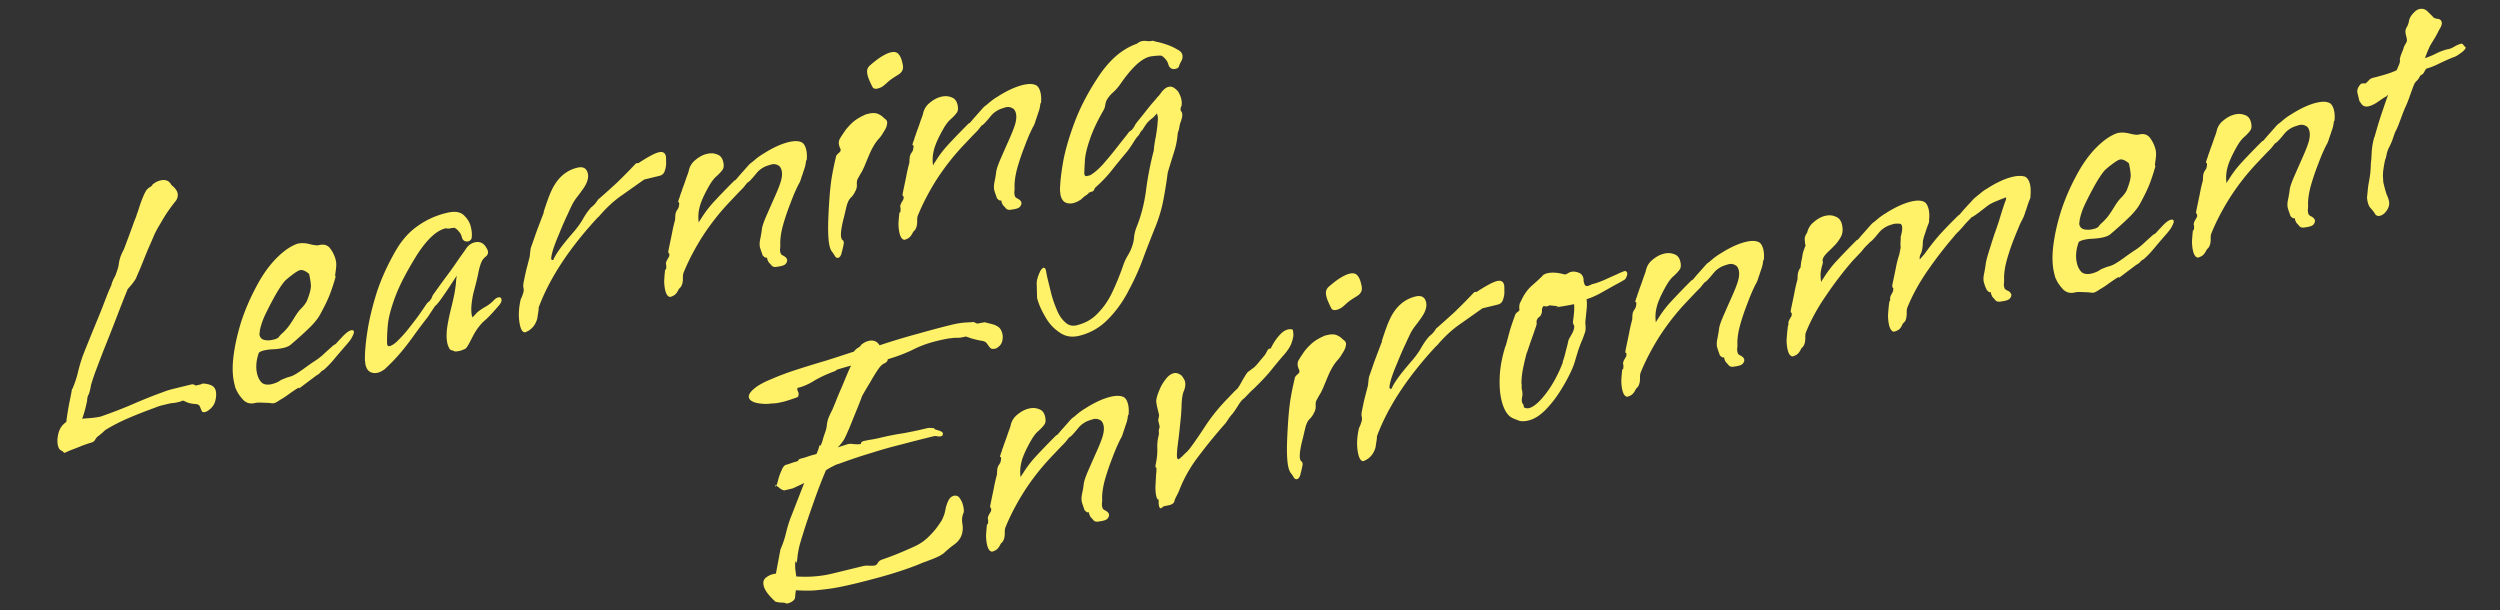 <svg width="791" height="193" fill="none" xmlns="http://www.w3.org/2000/svg"><rect width="100%" height="100%" fill="#333333" stroke="none"/><path d="M341.491 106.235c-2.435.594-4.56.213-6.375-1.142-1.871-1.263-3.381-2.966-4.528-5.109-1.204-2.051-2.022-3.962-2.453-5.732-.045-1.787-.083-3.223-.113-4.31-.087-.995.28-2.374 1.101-4.137.39-.643.733-1 1.028-1.072.369-.09.643.234.823.972.106.755.267 1.576.483 2.461l1.053 4.316a33.202 33.202 0 0 0 1.737 5.203c.671 1.79 1.557 3.176 2.656 4.159 1.043 1.074 2.303 1.431 3.778 1.071 2.803-.683 5.095-2.023 6.874-4.02 1.871-1.942 3.413-4.272 4.626-6.99a81.45 81.45 0 0 0 3.279-8.186 16.43 16.43 0 0 1 1.399-2.92c.557-.917.995-1.845 1.314-2.782.374-1.03.592-2.06.653-3.09.135-1.049.371-2.005.707-2.869 1.514-3.73 2.54-7.692 3.08-11.888a99.999 99.999 0 0 1 2.448-12.555c.082-1.27.302-2.77.662-4.499.344-2.115.527-3.606.551-4.471.097-.884.109-1.473.037-1.768l-.242-.996c-.612.696-1.112 1.209-1.501 1.538a11.42 11.42 0 0 0-1.166.988c-.444.42-1.085 1.32-1.922 2.696l-.083.138c-.092-.056-.305.191-.64.742-.261.532-.521.908-.78 1.128-.371.403-.918 1.2-1.644 2.394-.743 1.119-1.263 1.87-1.56 2.256a276.293 276.293 0 0 0-5.146 6.296c-1.373 1.741-3.087 3.527-5.142 5.357l-.475.936-.194.165c-.148.036-.508.163-1.08.38-.498.2-.6.264-.305.192l.111-.027a7.204 7.204 0 0 1-1.387 1.042c-.389.329-.741.65-1.056.96-.869.603-1.709 1.003-2.52 1.201-.885.216-1.723.147-2.513-.208-.716-.372-1.209-1.112-1.479-2.218a3.732 3.732 0 0 1-.105-.912 3.732 3.732 0 0 1-.105-.913c.07-2.596.438-5.734 1.104-9.413.74-3.697 1.942-7.742 3.606-12.134 1.665-4.391 3.974-8.862 6.929-13.412 1.691-2.68 3.555-4.97 5.592-6.874 2.11-1.921 4.384-3.335 6.82-4.242.147-.036.387-.173.72-.41.333-.238.647-.393.942-.465a4.292 4.292 0 0 1 1.741-.072 5.154 5.154 0 0 0 1.851-.1l1.379.367c.902.17 1.95.462 3.144.875 1.195.412 2.251.896 3.169 1.454.973.466 1.541 1.031 1.703 1.695.18.738.046 1.474-.4 2.208-.372.716-.596 1.24-.672 1.57-.149.35-.482.587-.998.713-1.107.27-1.869-.13-2.286-1.201-.18-.738-.481-1.329-.902-1.773a4.303 4.303 0 0 0-1.209-1.112c-.183-.112-.772-.124-1.767-.038-.995.086-1.677.174-2.046.264-1.402.342-2.927 1.3-4.575 2.874-1.574 1.557-3.197 3.554-4.869 5.994-.761 1.046-1.53 1.897-2.307 2.556a9.924 9.924 0 0 0-1.808 2.2c-.224.366-.402.918-.535 1.654-.077.644-.255 1.195-.534 1.654-1.972 3.45-3.389 6.454-4.251 9.008-.88 2.482-1.417 4.605-1.612 6.372-.12 1.749-.203 3.332-.248 4.75.144.59.4.84.769.75l1.107-.27c1.164-.674 2.459-1.772 3.886-3.292 1.409-1.594 2.8-3.262 4.172-5.003a365.714 365.714 0 0 1 3.674-4.647c.279-.46.584-.807.917-1.045.407-.255.694-.52.861-.796.297-.385.52-.752.67-1.101a8.55 8.55 0 0 1 .696-.99 599.346 599.346 0 0 0 3.951-4.95 77.731 77.731 0 0 1 1.919-2.226c.353-.477.659-.825.918-1.045.241-.293.566-.724.974-1.292.723-.88 1.417-1.401 2.081-1.563.811-.198 1.519-.019 2.124.537.66.464 1.099.983 1.317 1.555.291.554.5 1.09.626 1.606.216.885.248 1.658.097 2.32-.261.533-.346.984-.256 1.353a.995.995 0 0 0 .218.415c.11.13.192.305.246.526.054.222.061.572.021 1.05-.057.405-.245 1.076-.564 2.014l-.027-.111a25.263 25.263 0 0 0-.37 1.849c-.075.33-.226.836-.45 1.516a25.37 25.37 0 0 1-1.14 5.905 426.697 426.697 0 0 0-2.027 6.59 134.269 134.269 0 0 1-1.29 8.17c-.495 2.778-1.294 5.59-2.397 8.439a554.807 554.807 0 0 0-3.757 9.591 76.377 76.377 0 0 1-4.758 10.774c-1.789 3.562-3.998 6.68-6.629 9.354-2.557 2.655-5.606 4.415-9.146 5.278Zm-55.309-30.356c-.718-.06-1.239-.754-1.563-2.081-.197-.812-.312-1.76-.342-2.847.043-1.105.152-2.421.326-3.949l.081.332c.148-.036.233-.33.254-.882.022-.553-.013-.857-.105-.913-.034-.46.144-1.012.534-1.654.447-.734.624-1.129.532-1.185l-.027-.11c.076-.331.031-.516-.135-.554-.165-.037-.2-.342-.105-.912.398-1.894.758-3.623 1.08-5.187a51.489 51.489 0 0 1 1.02-4.469l.032-.829a8.543 8.543 0 0 1 .203-1.573l.054.221c.002-.313.123-.616.364-.91l.419-.687c.206-.754.274-1.279.202-1.574-.036-.147-.091-.212-.165-.194-.073.018-.119-.01-.137-.084-.018-.074.02-.239.113-.496.076-.331.263-.846.562-1.544l-.111.027c.205-.44.486-1.213.842-2.316.43-1.12.823-2.232 1.18-3.335.43-1.121.682-1.847.758-2.178a5.774 5.774 0 0 1 2.092-3.441c1.166-.988 2.376-1.634 3.63-1.94 1.18-.288 2.248-.236 3.203.156 1.011.3 1.67 1.078 1.976 2.332.287 1.18.19 2.064-.292 2.65-.408.569-1.029 1.228-1.862 1.979-.778.658-1.576 1.712-2.394 3.163-1.582 2.808-2.562 5.04-2.94 6.695a12.195 12.195 0 0 0-.248 4.75 6.53 6.53 0 0 1 .753-1.239 33.336 33.336 0 0 1 4.175-5.473c1.668-1.813 3.79-4.01 6.364-6.593l.222-.054c.073-.018.472-.467 1.195-1.346l2.391-2.694c.853-.99 1.39-1.51 1.612-1.565l1.166-.988a18.552 18.552 0 0 1 2.496-1.78c2.976-1.899 5.644-3.136 8.005-3.711 1.697-.414 3.023-.425 3.978-.032.772.28 1.32 1.085 1.643 2.412.234.96.283 2.12.146 3.482l-.054-.221c-.074.018-.149.349-.227.993a11.26 11.26 0 0 1-.34 1.49 62.83 62.83 0 0 0-.478 1.405c-.224.68-.356 1.103-.394 1.269l-.027-.11c-.244.919-.497 1.645-.758 2.177-.279.459-.596 1.083-.95 1.873-.522 1.065-1.185 2.673-1.989 4.823a72.227 72.227 0 0 0-2.249 6.644c-.621 2.262-.917 4.249-.891 5.962.035.46.013 1.013-.064 1.657-.022.552.049 1.004.213 1.355l.027.11c.036.148.237.333.604.556.349.15.579.289.688.419.368.223.596.519.686.888.108.442-.051.91-.478 1.405-.37.404-1.201.684-2.491.842-.811.198-1.419.112-1.822-.259a30.238 30.238 0 0 0-1.125-1.25l-.027-.11a1.02 1.02 0 0 0-.218-.416l-.162-.663c.037-.166-.091-.213-.386-.14-.24-.02-.57-.253-.991-.697l-.38-1.08c-.254-.72-.417-1.227-.489-1.522-.18-.737-.137-1.686.127-2.844.247-1.233.419-2.29.516-3.174.171-.901.658-2.27 1.46-4.108.803-1.837 1.633-3.72 2.491-5.648.914-2.02 1.568-3.665 1.963-4.933.431-1.434.53-2.63.297-3.59-.216-.885-.627-1.45-1.234-1.692a2.72 2.72 0 0 0-1.932-.232c-.369.09-.913.261-1.633.515a6.914 6.914 0 0 0-1.857 1.04c-.277.145-.721.566-1.333 1.262a34.622 34.622 0 0 1-1.641 1.924c-.556.605-.944.934-1.166.988-.426.495-.816.98-1.168 1.457-.371.403-.871.916-1.501 1.539l-2.891 3.05a75.532 75.532 0 0 0-8.515 10.75c-2.49 3.89-4.52 7.746-6.089 11.568-.205.44-.3 1.01-.286 1.71.015.7-.035 1.299-.148 1.795-.169.589-.374 1.03-.616 1.323-.259.22-.444.42-.556.604-.41.882-.883 1.505-1.419 1.87-.481.274-.905.456-1.274.546Zm-8.538-47.86c-.664.162-1.16.048-1.489-.34-.274-.48-.501-.933-.683-1.358-.164-.35-.337-.738-.518-1.163a8.278 8.278 0 0 1-.435-1.3c-.144-.591-.196-1.125-.156-1.604.095-.57.365-1.066.81-1.487 1.48-1.299 2.766-2.277 3.856-2.933 1.091-.657 2.005-1.075 2.742-1.255 1.107-.27 1.925-.118 2.456.456.531.574.922 1.377 1.174 2.41l.216.885a4.9 4.9 0 0 1 .105.913c.013 1.012-.563 1.856-1.727 2.53-1.091.657-1.996 1.27-2.718 1.836-.444.42-.99.906-1.638 1.454-.592.457-1.183.758-1.773.902l-.222.054Zm-12.492 53.573c-.295.072-.607-.086-.936-.475a7.837 7.837 0 0 0-.931-1.414c-.33-.389-.602-1.026-.818-1.91-.252-1.034-.399-2.6-.442-4.7-.043-2.1.076-5.294.359-9.583.221-3.258.513-5.908.875-7.95.361-2.043.778-4.02 1.249-5.932l-.027-.111c.15-.35.419-.688.807-1.018.389-.329.63-.622.724-.88l-.111.028c.112-.184.095-.414-.051-.691a5.269 5.269 0 0 1-.354-.969c-.198-.812-.101-1.538.289-2.18.446-.735.902-1.432 1.366-2.092.446-.734 1.206-1.623 2.28-2.667 1.075-1.043 2.424-1.92 4.049-2.628.203-.128.415-.219.637-.273l.664-.161c1.254-.306 2.276-.282 3.065.073.79.354 1.405.79 1.844 1.309.183.111.376.26.577.445a1.4 1.4 0 0 1 .41.72c.072.295.024.737-.145 1.326-.114.496-.486 1.212-1.118 2.148-.261.532-.697 1.147-1.309 1.843a12.682 12.682 0 0 0-1.503 2.008c-.558.917-1.061 1.9-1.509 2.947a218.606 218.606 0 0 0-1.26 3.004 23.93 23.93 0 0 1-1.147 2.507 44.521 44.521 0 0 0-1.312 2.313c-.223.367-.31.974-.259 1.821a3.708 3.708 0 0 1-.537 2.124c-.355.79-.819 1.45-1.393 1.981-.5.513-.854 1.146-1.061 1.9l-.027-.11a63.38 63.38 0 0 0-.65 2.62c-.227.993-.463 1.95-.707 2.869-.378 1.655-.588 2.878-.629 3.67-.06.718-.045 1.261.045 1.63.108.443.254.72.438.831.257.094.384.454.38 1.08a38.292 38.292 0 0 1-.623 2.731c-.209 1.067-.609 1.672-1.199 1.816Zm-53.099 12.363c-.718-.06-1.239-.753-1.563-2.081-.197-.812-.312-1.76-.342-2.847.043-1.105.152-2.421.327-3.949l.081.332c.147-.036.232-.33.253-.882.022-.553-.013-.857-.105-.912-.034-.461.144-1.013.534-1.655.447-.734.624-1.129.532-1.184l-.027-.111c.076-.331.031-.516-.135-.553-.165-.038-.2-.342-.105-.913.398-1.894.758-3.623 1.08-5.187a51.483 51.483 0 0 1 1.02-4.469l.033-.828a8.543 8.543 0 0 1 .202-1.574l.054.222c.002-.314.123-.617.364-.91l.419-.688c.207-.754.274-1.279.202-1.574-.036-.147-.091-.212-.164-.194-.074.018-.12-.01-.138-.084-.018-.073.02-.239.113-.496.076-.331.263-.846.562-1.544l-.111.027c.205-.44.486-1.212.842-2.315.43-1.121.823-2.233 1.18-3.336.43-1.12.682-1.847.758-2.178a5.774 5.774 0 0 1 2.092-3.44c1.166-.988 2.376-1.635 3.63-1.941 1.18-.288 2.248-.236 3.203.157 1.011.3 1.67 1.077 1.976 2.331.287 1.18.19 2.064-.292 2.65-.408.57-1.029 1.228-1.862 1.979-.777.658-1.575 1.712-2.394 3.163-1.582 2.808-2.562 5.04-2.939 6.695a12.176 12.176 0 0 0-.249 4.75 6.53 6.53 0 0 1 .753-1.239 33.335 33.335 0 0 1 4.175-5.473c1.668-1.813 3.79-4.01 6.364-6.593l.222-.053c.073-.019.472-.467 1.195-1.347l2.392-2.693c.852-.99 1.39-1.512 1.611-1.566l1.166-.987a18.534 18.534 0 0 1 2.496-1.782c2.976-1.898 5.644-3.134 8.005-3.71 1.697-.414 3.023-.425 3.978-.032.772.28 1.32 1.085 1.643 2.412.234.96.283 2.12.146 3.482l-.054-.221c-.074.018-.149.349-.227.993-.095.57-.208 1.067-.34 1.49a59.1 59.1 0 0 0-.477 1.406c-.225.68-.357 1.102-.395 1.268l-.027-.11c-.244.919-.497 1.645-.758 2.177-.279.46-.596 1.083-.95 1.873-.522 1.065-1.185 2.673-1.989 4.823a72.215 72.215 0 0 0-2.249 6.644c-.62 2.262-.917 4.249-.89 5.962.034.46.012 1.013-.065 1.657-.022.552.049 1.004.213 1.355l.027.11c.036.148.237.333.604.556.349.15.579.29.689.419.367.223.595.519.685.888.108.442-.051.91-.478 1.406-.37.403-1.201.683-2.491.842-.811.197-1.418.111-1.821-.26a31.05 31.05 0 0 0-1.126-1.25l-.027-.11a1.018 1.018 0 0 0-.218-.415l-.162-.664c.038-.166-.091-.213-.386-.14-.239-.02-.57-.253-.991-.697l-.38-1.08c-.254-.72-.417-1.227-.489-1.522-.179-.737-.137-1.686.127-2.844.247-1.233.419-2.29.516-3.174.171-.901.658-2.27 1.46-4.108.803-1.837 1.633-3.72 2.491-5.648.915-2.02 1.569-3.665 1.963-4.933.432-1.434.531-2.63.297-3.59-.216-.885-.627-1.449-1.234-1.692a2.72 2.72 0 0 0-1.932-.232c-.369.09-.913.262-1.633.515a6.914 6.914 0 0 0-1.857 1.04c-.277.145-.721.566-1.333 1.262a34.622 34.622 0 0 1-1.641 1.924c-.556.605-.944.934-1.166.988-.426.495-.816.98-1.168 1.457-.371.403-.871.916-1.501 1.539l-2.89 3.05a75.467 75.467 0 0 0-8.516 10.751c-2.49 3.89-4.519 7.745-6.088 11.567-.206.44-.301 1.01-.287 1.71.015.7-.035 1.299-.148 1.796-.169.588-.374 1.029-.616 1.322-.259.22-.444.42-.555.604-.411.882-.884 1.505-1.42 1.87-.481.274-.905.456-1.274.546Zm-45.924 11.2c-.699.014-1.22-.68-1.562-2.081-.594-2.434-.531-5.224.187-8.37.316-.623.559-1.23.728-1.818a3.055 3.055 0 0 0 .122-1.905c-.108-.443-.049-1.16.178-2.154.209-1.067.445-2.18.71-3.338.32-1.25.603-2.336.847-3.255.245-.92.35-1.453.314-1.6.057-.405.106-.847.145-1.326l.143-.855a240.725 240.725 0 0 0 1.658-4.742c.71-1.893 1.543-4.088 2.496-6.588l-.11.027a96.627 96.627 0 0 1 1.714-4.99c.579-1.47 1.148-2.663 1.705-3.58 1.785-2.937 4.19-4.774 7.214-5.511 1.845-.45 2.965.136 3.36 1.76.342 1.4-.155 3.046-1.492 4.935a54.358 54.358 0 0 1-1.671 2.283 20.714 20.714 0 0 0-1.476 2.119c-.428.808-.997 2.002-1.706 3.581-.727 1.506-1.557 3.389-2.491 5.649-.094.257-.365.91-.813 1.956-.392.956-.794 2.03-1.206 3.225-.356 1.103-.592 2.06-.707 2.869-.06.718.16.977.658.777.673-1.727 2.687-4.524 6.043-8.39 1.409-1.594 2.523-3.116 3.341-4.566.819-1.45 1.692-2.68 2.618-3.687a6.995 6.995 0 0 0 1.056-.96c.37-.403.751-.926 1.141-1.568l.111-.027c1.74-1.519 3.6-3.184 5.581-4.996a180.411 180.411 0 0 0 6.113-6.18c.186-.201.481-.273.886-.215 3.031-1.99 5.174-3.138 6.428-3.444 1.254-.306 2.016.095 2.286 1.201.054.221.078.802.073 1.74a7.003 7.003 0 0 1-.375 2.789c-.245.92-.81 1.487-1.695 1.703l-4.869 1.187c-2.2 1.552-4.567 3.224-7.101 5.014-2.477 1.698-4.931 3.977-7.36 6.836l-.11.027c-9.099 9.8-15.37 19.34-18.812 28.62.016.387-.023.865-.119 1.436-.095.57-.2 1.26-.316 2.069-.638 2.188-1.927 3.636-3.865 4.343Zm-46.584 12.766c-.885.216-1.686.137-2.402-.235-.716-.372-1.209-1.112-1.479-2.218a3.745 3.745 0 0 1-.105-.913 3.731 3.731 0 0 1-.105-.912c-.004-2.578.291-5.698.883-9.359.592-3.662 1.573-7.652 2.942-11.972 1.443-4.338 3.458-8.737 6.043-13.197 1.934-3.285 4.242-5.84 6.923-7.667 2.663-1.9 5.654-3.254 8.974-4.064l.11-.027c2.508-.612 4.33-.352 5.465.778 1.117 1.056 1.838 2.248 2.162 3.575.378 1.55.453 2.82.226 3.814l-.083.138c-.223.367-.556.604-.999.712-.369.09-.774.032-1.214-.173-.367-.223-.614-.593-.74-1.109-.18-.738-.48-1.329-.901-1.773a4.302 4.302 0 0 0-1.209-1.112c-.11-.13-.312-.158-.607-.086a4.24 4.24 0 0 0-1.023.132l-.111.027a2.147 2.147 0 0 1-.691.051 1.224 1.224 0 0 0-.718-.06c-2.803.684-5.793 3.484-8.971 8.402-3.197 5.156-5.46 9.498-6.788 13.026-1.328 3.529-2.128 6.498-2.399 8.909-.216 2.319-.302 4.372-.257 6.159.07.608.327.858.769.75.812-.198 1.718-.81 2.718-1.835a37.663 37.663 0 0 0 3.225-3.6 182.442 182.442 0 0 0 3.117-4.043 391.56 391.56 0 0 0 2.34-3.384c.279-.459.548-.798.807-1.017.333-.238.583-.494.751-.77.297-.385.483-.743.558-1.074.15-.349.345-.67.586-.963a361.097 361.097 0 0 1 5.096-6.987 184.808 184.808 0 0 0 2.952-4.237 139.292 139.292 0 0 0 1.922-2.696c.725-1.193 1.678-1.933 2.858-2.221 1.697-.414 2.991.247 3.884 1.984.547.96.468 1.761-.235 2.401-.722.567-1.204 1.154-1.447 1.76-.41.882-.767 2.141-1.072 3.778-.322 1.564-.793 3.476-1.414 5.738-.358 1.416-.606 2.961-.745 4.636-.083 1.584.04 2.726.367 3.428l1.584-1.676a19.698 19.698 0 0 1 2.829-1.862c1.016-.639 1.83-1.306 2.442-2.002.445-.421.851-.677 1.22-.767.59-.144.948.042 1.074.559.144.59-.155 1.288-.896 2.094-1.761 2.07-3.188 3.591-4.28 4.561-1.111.896-2.196 2.216-3.255 3.959-.223.367-.68 1.221-1.369 2.561-.633 1.249-1.107 2.029-1.422 2.34a2.266 2.266 0 0 1-.942.464 3.733 3.733 0 0 1-.858.327c-1.033.251-1.687.294-1.962.126-.184-.111-.441-.205-.772-.28-.239-.02-.478-.197-.715-.529-.292-.555-.491-1.053-.599-1.496-.324-1.327-.37-2.957-.138-4.89.288-2.024.752-4.286 1.393-6.787.509-2.078.859-3.688 1.05-4.828.191-1.141.316-2.07.375-2.788a18.34 18.34 0 0 1 .262-2.291c-.799 1.21-1.625 2.467-2.48 3.77a116.939 116.939 0 0 1-3.036 4.374 13.9 13.9 0 0 0-.724.88 15.03 15.03 0 0 1-.666.632l-2.313 3.494a160.295 160.295 0 0 0-4.427 5.886 86.287 86.287 0 0 1-4.008 5.198c-1.39 1.668-3.104 3.454-5.141 5.357-.795.585-1.525.958-2.189 1.12Zm-32.871 9.657c-.222.054-.737.024-1.547-.091a98.676 98.676 0 0 0-2.485-.098c-.866-.023-1.483.01-1.852.1l-.11.027c-1.402.342-2.607.049-3.614-.877-.952-1.019-1.655-1.98-2.11-2.885l-.492-1.053-.323-1.328c-.594-2.434-.678-5.344-.254-8.73.425-3.386 1.229-6.982 2.41-10.787a68.37 68.37 0 0 1 4.705-10.995c1.918-3.672 4.035-6.69 6.35-9.052 2.317-2.362 4.554-3.923 6.713-4.684 1.18-.288 2.478-.253 3.894.105s2.382.474 2.899.348l.111-.027c1.549-.377 2.734-.002 3.556 1.126.823 1.128 1.387 2.32 1.692 3.573.18.738.222 1.548.125 2.432-.098.883-.194 1.61-.289 2.18-.022.553.023.737.135.554l.083-.138a64.075 64.075 0 0 1-1.66 5.211c-.599 1.71-1.708 4.051-3.328 7.025-.651 1.175-1.634 2.431-2.95 3.768a90.92 90.92 0 0 1-3.721 3.486 188.728 188.728 0 0 1-2.61 2.278c-.518.439-1.257.775-2.216 1.009-.959.234-2.055.384-3.29.451-1.16.048-2.146.172-2.958.369a6.4 6.4 0 0 0-1.19.408c-.35.164-.555.448-.612.853-.713 2.205-.836 4.267-.368 6.185.288 1.181.79 2.113 1.503 2.799.77.594 1.82.729 3.147.405a10.61 10.61 0 0 0 1.412-.461c.498-.2.978-.474 1.44-.821 1.2-.527 2.06-.854 2.575-.979a7.085 7.085 0 0 0 1.606-.626c.628-.31 1.608-.94 2.94-1.89 1.46-1.059 2.56-1.836 3.3-2.328.813-.511 1.414-.931 1.803-1.261.462-.347.916-.731 1.36-1.152.445-.421 1.148-1.062 2.111-1.922.703-.64 1.092-.969 1.166-.987.147-.036.351-.164.61-.383.241-.294.889-.999 1.946-2.116 1.111-1.209 2.036-1.904 2.774-2.084.516-.126.82-.004.909.365.072.295-.078.8-.45 1.516-.299.699-.94 1.597-1.922 2.697a392.951 392.951 0 0 0-3.56 4.15c-1.261 1.558-2.475 2.831-3.641 3.819a2.686 2.686 0 0 0-1.082.85c-.241.293-.639.585-1.193.877l-5.549 4.167.084-.138c.167-.275-.09-.212-.775.189-.61.383-1.414.931-2.412 1.643a26.522 26.522 0 0 1-2.829 1.862c-.869.603-1.525.958-1.967 1.066Zm-.326-20.084.885-.216.831-.437c.409-.569.807-1.018 1.196-1.347.389-.329.889-.842 1.5-1.538.612-.696 1.42-1.87 2.424-3.522.837-1.376 1.607-2.385 2.31-3.025.686-.714 1.215-1.43 1.588-2.146 1.027-2.517 1.443-4.337 1.247-5.462a24.226 24.226 0 0 0-.535-3.152c-1.173-.965-2.128-1.357-2.866-1.177-.442.108-1.061.454-1.856 1.039-1.129.822-2.044 1.553-2.748 2.194-.63.623-1.502 1.851-2.618 3.686a97.649 97.649 0 0 0-3.38 6.334c-1.005 1.965-1.707 3.895-2.104 5.789-.002.313-.04.635-.116.966-.02.24-.012.433.024.581.198.811.71 1.311 1.538 1.5.828.189 1.721.167 2.68-.067Zm-66.043 35.8c-.22-.259-.421-.444-.605-.556l-.55-.335c-.367-.223-.64-.703-.82-1.441-.253-1.033-.208-2.294.132-3.784.395-1.581 1.231-2.801 2.507-3.659a99.24 99.24 0 0 1 .974-6.099c.436-2.06.711-3.495.826-4.305l.111-.027a30.863 30.863 0 0 0 1.827-5.486 50.804 50.804 0 0 1 1.55-5.185l.869-2.205a3928.05 3928.05 0 0 0 2.27-5.594c.933-2.26 1.84-4.474 2.718-6.642.86-2.242 1.58-4.097 2.159-5.567l.98-2.232c.057-.405.291-1.048.701-1.93.484-.9.717-1.386.7-1.46.523-1.378.824-2.39.901-3.033.077-.644.2-1.26.37-1.849.15-.662.571-1.663 1.26-3.004.15-.349.411-1.038.786-2.067.43-1.12.879-2.324 1.347-3.61l1.263-3.474c.448-1.047.682-1.69.701-1.93.056-.091.243-.606.562-1.543.3-1.012.666-2.078 1.096-3.199.486-1.212.868-2.048 1.147-2.507.26-.532.733-.999 1.417-1.4.665-.475.888-.686.666-.632l-.11.027c.833-.75 1.729-1.242 2.688-1.476 1.623-.396 2.798.1 3.527 1.485 1.063.834 1.694 1.658 1.892 2.47.234.958-.011 1.877-.734 2.757a36.308 36.308 0 0 0-1.949 2.586c-.705.953-1.579 2.338-2.62 4.156-1.06 1.743-1.787 3.092-2.179 4.048a175.72 175.72 0 0 1-1.876 4.326 708.89 708.89 0 0 0-2.27 5.594l-1.568 3.665a15.93 15.93 0 0 1-1.309 1.843l-1.279 1.485a565.03 565.03 0 0 0-3.617 9.205 523.017 523.017 0 0 1-3.84 9.729 888.881 888.881 0 0 0-3.002 7.883c-.73 2.132-1.125 3.401-1.182 3.806-.229 1.306-.473 2.225-.734 2.758-.28.459-.43 1.121-.454 1.986l-.397 1.738c-.264 1.159-.65 2.464-1.155 3.916.295-.072.867-.133 1.714-.183a30.554 30.554 0 0 0 2.405-.235c.829-.124 1.391-.222 1.686-.294 3.82-1.323 7.355-2.692 10.604-4.11 3.323-1.436 6.387-2.652 9.192-3.649.923-.381 2.049-.734 3.377-1.057l3.651-.891 1.55-.378.22-.054c.517-.125.876-.096 1.077.09.276.167.524.224.745.17l.996-.243a4.22 4.22 0 0 0 .969-.354c1.51.101 2.603.421 3.282.958.403.371.667.815.793 1.331.234.959.163 2.11-.213 3.452-.394 1.268-1.275 2.304-2.642 3.106-.776.345-1.291.315-1.547-.092a21.388 21.388 0 0 1-.572-1.384c-.218-.572-.76-.87-1.625-.894-1.03-.061-1.941-.269-2.73-.623-.717-.373-1.14-.504-1.27-.394a3.377 3.377 0 0 1-.747.299l-.664.162a9.78 9.78 0 0 1-1.576.267c-.387.016-1.023.132-1.908.348l-1.66.405c-.59.144-1.346.407-2.27.788a160.72 160.72 0 0 0-7.918 3.103 58.706 58.706 0 0 0-7.508 3.824c-.13.11-.546.485-1.25 1.126-.721.566-1.045.841-.971.823l-.11.027c-.334.237-.64.585-.919 1.044-.205.441-.556.761-1.055.961-.442.108-1.383.415-2.823.923a92.225 92.225 0 0 1-3.959 1.551l-1.8.791-.221.054Zm732.724-75.017c-.664.162-1.179-.025-1.544-.561a10.022 10.022 0 0 0-1.536-1.97c-.566-.722-.91-1.81-1.03-3.266l.145-1.325c.08-.957.177-1.84.292-2.65.171-.902.333-1.84.486-2.815.153-.975.253-2.328.3-4.059.115-.81.205-2.043.27-3.7.138-1.675.424-3.23.855-4.663l.027.11a158.083 158.083 0 0 1 2-6.7 427.818 427.818 0 0 1 2.332-6.783c-.296.385-.759.732-1.387 1.042-.739.493-1.544 1.04-2.413 1.643-.887.53-1.662.875-2.326 1.037-.959.233-1.713.026-2.262-.621l-.712-.999-.027-.11-.621-2.546c-.16-.977.233-1.932 1.177-2.866l.111-.027c.147-.036.378-.053.691-.05.387-.017.617-.034.691-.052.259-.22.574-.53.944-.934a2.617 2.617 0 0 1 1.331-.793l.11-.027a78.276 78.276 0 0 0 3.957-1.082c1.384-.416 2.528-.851 3.433-1.306.298-.698.569-1.35.812-1.957.225-.68.283-1.085.173-1.214-.016-.387.116-.967.397-1.738.336-.864.579-1.47.729-1.82.057-.404.253-.882.588-1.432.39-.643.568-1.038.532-1.185l-.027-.11c.037-.166.011-.434-.079-.802l-.215-.886a5.854 5.854 0 0 1-.16-1.133c.04-.479.171-.902.394-1.269a5.673 5.673 0 0 0 .759-2.177c.189-.828.691-1.654 1.506-2.478.556-.604 1.129-.979 1.719-1.123 1.033-.251 1.915.002 2.648.762.714.685 1.282 1.25 1.703 1.695.145.277.586.482 1.322.615.792.041 1.268.394 1.43 1.058.144.59-.128 1.399-.815 2.426-.205.44-.578 1.157-1.117 2.148l-1.506 2.478c-.391.642-1.016 2.084-1.876 4.326a22.557 22.557 0 0 0 3.516-1.444 17.365 17.365 0 0 1 3.765-1.387c.387-.016.996-.243 1.827-.68.814-.51 1.589-.856 2.327-1.036.295-.072.57.095.826.502.311.315.53.574.658.777-.187.515-.715 1.073-1.584 1.676-.795.585-1.405.968-1.83 1.15-.295.072-1.043.371-2.243.898s-2.428 1.1-3.684 1.72c-1.2.526-2.058.853-2.574.979-.461.034-.841.4-1.139 1.098-.317.625-.761 1.046-1.334 1.263-.298.698-.67 1.258-1.114 1.679-.389.329-.705.797-.948 1.403a160.547 160.547 0 0 0-1.543 4.245c-.43 1.121-.748 1.902-.953 2.343-.261.532-.607 1.36-1.037 2.48-.374 1.03-.776 2.104-1.206 3.225-.43 1.12-.813 1.957-1.147 2.507-.187.515-.487 1.37-.899 2.564-.43 1.12-.812 1.956-1.147 2.507-.243.606-.43 1.12-.561 1.544-.058.405-.209 1.067-.454 1.986l-.027-.11c-.207.753-.397 1.737-.57 2.952-.19 1.14-.243 2.208-.156 3.203.016.387.041.81.075 1.271l.297 1.218c.234.959.487 1.835.758 2.628.328.702.563 1.348.707 1.938.252 1.033.035 2.063-.653 3.09-.631.936-1.353 1.502-2.164 1.7Zm27.214-53.294-.084.137.057-.248.027.11Zm-84.795 66.515c-.718-.06-1.239-.753-1.563-2.081-.198-.812-.312-1.76-.343-2.847a54.92 54.92 0 0 1 .327-3.949l.081.332c.148-.036.232-.33.254-.882.021-.553-.014-.857-.105-.912-.035-.461.144-1.013.534-1.655.446-.734.623-1.129.532-1.185l-.027-.11c.075-.331.03-.516-.135-.553-.166-.038-.201-.342-.105-.913.397-1.894.757-3.623 1.079-5.187a51.466 51.466 0 0 1 1.021-4.469l.032-.828a8.63 8.63 0 0 1 .202-1.574l.054.221c.002-.313.124-.616.365-.909l.418-.688c.207-.754.275-1.278.203-1.574-.036-.147-.091-.212-.165-.194-.074.018-.12-.01-.138-.084-.018-.073.02-.239.114-.496.075-.331.262-.846.561-1.544l-.11.027c.205-.44.485-1.213.842-2.315a65.43 65.43 0 0 0 1.179-3.336c.43-1.12.683-1.847.759-2.178a5.772 5.772 0 0 1 2.091-3.44c1.166-.988 2.376-1.635 3.63-1.941 1.181-.288 2.248-.236 3.204.157 1.011.3 1.669 1.077 1.975 2.331.288 1.18.191 2.064-.291 2.65-.409.57-1.03 1.228-1.863 1.979-.777.658-1.575 1.712-2.394 3.163-1.581 2.808-2.561 5.04-2.939 6.695a12.157 12.157 0 0 0-.248 4.75 6.53 6.53 0 0 1 .753-1.239 33.335 33.335 0 0 1 4.175-5.473c1.668-1.813 3.789-4.01 6.364-6.593l.221-.054c.074-.017.473-.466 1.196-1.346l2.391-2.694c.853-.989 1.39-1.51 1.611-1.565l1.166-.987a18.608 18.608 0 0 1 2.497-1.782c2.976-1.898 5.644-3.134 8.005-3.71 1.696-.414 3.022-.425 3.978-.032.771.28 1.319 1.085 1.643 2.413.234.959.282 2.119.146 3.48l-.054-.22c-.074.018-.15.349-.227.993a11.42 11.42 0 0 1-.34 1.49c-.094.257-.253.725-.478 1.406-.225.68-.356 1.102-.394 1.268l-.027-.11c-.245.919-.498 1.645-.758 2.177-.279.459-.596 1.083-.951 1.873-.521 1.065-1.184 2.673-1.989 4.823a72.52 72.52 0 0 0-2.248 6.644c-.621 2.262-.918 4.249-.891 5.962a8.71 8.71 0 0 1-.065 1.657c-.021.552.05 1.004.213 1.355l.027.11c.036.148.238.333.605.556.349.15.578.29.688.419.367.223.596.519.686.888.107.442-.052.91-.478 1.406-.371.403-1.201.683-2.491.842-.812.198-1.419.111-1.822-.26a30.369 30.369 0 0 0-1.125-1.25l-.027-.11a1.008 1.008 0 0 0-.219-.415l-.162-.664c.038-.166-.091-.213-.386-.14-.239-.02-.569-.253-.99-.697l-.381-1.08c-.253-.72-.416-1.227-.488-1.522-.18-.737-.138-1.686.127-2.844a37.59 37.59 0 0 0 .516-3.174c.171-.901.657-2.27 1.46-4.107.802-1.837 1.633-3.72 2.491-5.649.914-2.02 1.568-3.665 1.962-4.933.432-1.434.531-2.63.297-3.59-.216-.885-.627-1.449-1.233-1.692a2.72 2.72 0 0 0-1.932-.232c-.369.09-.914.262-1.633.515a6.914 6.914 0 0 0-1.857 1.04c-.277.145-.722.566-1.333 1.262a34.655 34.655 0 0 1-1.641 1.924c-.556.605-.945.934-1.166.988-.427.495-.816.98-1.169 1.457-.37.404-.871.916-1.5 1.539l-2.891 3.05a75.472 75.472 0 0 0-8.515 10.75c-2.49 3.89-4.52 7.746-6.089 11.568-.205.44-.3 1.01-.286 1.71.014.7-.035 1.299-.149 1.796-.169.588-.374 1.029-.615 1.322-.259.22-.444.42-.556.604-.41.882-.883 1.505-1.42 1.87-.48.274-.905.456-1.273.546Zm-32.989 11.093c-.221.054-.737.023-1.547-.092a98.213 98.213 0 0 0-2.485-.097c-.866-.023-1.483.01-1.852.1l-.11.027c-1.402.342-2.606.05-3.614-.877-.952-1.019-1.655-1.98-2.11-2.886l-.491-1.052-.324-1.328c-.594-2.434-.678-5.344-.253-8.73.424-3.387 1.228-6.982 2.41-10.788a68.403 68.403 0 0 1 4.704-10.994c1.919-3.672 4.035-6.69 6.351-9.052 2.316-2.362 4.553-3.924 6.712-4.685 1.18-.288 2.479-.252 3.895.106 1.415.358 2.382.474 2.898.348l.111-.027c1.549-.378 2.734-.003 3.557 1.126.822 1.128 1.386 2.319 1.692 3.573.18.738.221 1.548.124 2.431-.097.884-.194 1.61-.289 2.181-.022.552.023.737.135.553l.083-.137a64.075 64.075 0 0 1-1.66 5.211c-.599 1.71-1.708 4.05-3.327 7.025-.652 1.175-1.635 2.43-2.95 3.767a91.437 91.437 0 0 1-3.722 3.487 195.077 195.077 0 0 1-2.61 2.278c-.518.439-1.257.775-2.216 1.009-.959.234-2.055.384-3.29.45-1.16.049-2.146.172-2.957.37-.443.108-.84.244-1.191.408-.351.163-.555.447-.612.852-.713 2.206-.835 4.268-.368 6.186.288 1.18.789 2.113 1.504 2.799.77.594 1.818.728 3.146.405.443-.108.913-.262 1.412-.462a6.3 6.3 0 0 0 1.441-.82c1.2-.527 2.058-.854 2.575-.98a7.062 7.062 0 0 0 1.605-.626c.628-.31 1.608-.939 2.94-1.889a113.115 113.115 0 0 1 3.3-2.329c.814-.51 1.414-.93 1.803-1.26a15.47 15.47 0 0 0 1.36-1.152c.445-.421 1.148-1.062 2.111-1.922.703-.64 1.092-.97 1.166-.988.147-.035.351-.163.61-.383.241-.293.89-.998 1.946-2.115 1.112-1.21 2.036-1.904 2.774-2.084.517-.126.82-.004.91.364.072.296-.079.801-.451 1.517-.299.698-.939 1.597-1.922 2.696a393.557 393.557 0 0 0-3.56 4.15c-1.261 1.559-2.475 2.832-3.64 3.82a2.688 2.688 0 0 0-1.083.85c-.241.293-.639.585-1.193.877l-5.549 4.166.084-.137c.167-.276-.091-.213-.774.189-.61.383-1.415.93-2.413 1.643a26.76 26.76 0 0 1-2.829 1.862c-.869.603-1.525.958-1.967 1.066Zm-.326-20.084.885-.216.832-.437c.408-.569.807-1.018 1.195-1.347.389-.33.889-.842 1.501-1.538.612-.697 1.419-1.87 2.423-3.522.837-1.377 1.607-2.385 2.311-3.026.685-.714 1.214-1.429 1.587-2.145 1.027-2.517 1.443-4.338 1.247-5.462a24.484 24.484 0 0 0-.534-3.153c-1.174-.964-2.129-1.356-2.867-1.176-.442.108-1.061.454-1.856 1.039-1.128.822-2.044 1.553-2.748 2.194-.63.622-1.502 1.851-2.618 3.686a97.669 97.669 0 0 0-3.379 6.334c-1.006 1.965-1.708 3.894-2.105 5.789a4.499 4.499 0 0 1-.116.966c-.02.24-.012.433.024.58.198.812.711 1.312 1.538 1.501.828.189 1.721.166 2.68-.067Zm-94.95 40.27c-.718-.06-1.238-.753-1.562-2.081-.198-.812-.312-1.761-.343-2.847.043-1.105.152-2.421.327-3.949l.027.111c-.016-.387.022-.709.116-.966.149-.349.178-.552.086-.607-.034-.461.144-1.012.535-1.655.446-.734.623-1.129.531-1.184l-.026-.111c.075-.331.03-.516-.135-.553-.166-.038-.201-.342-.106-.913.398-1.894.758-3.623 1.08-5.187a51.489 51.489 0 0 1 1.02-4.469l.033-.828a8.542 8.542 0 0 1 .202-1.574l.054.222c.002-.314.087-.608.254-.883l.418-.688a74.6 74.6 0 0 1 .232-1.932c.132-.423.255-1.04.37-1.85.058-.404.152-.818.284-1.24.131-.423.365-1.067.702-1.93l-.162-.664c-.035-.46-.078-.958-.13-1.492a4.55 4.55 0 0 1 .394-1.269l.419-.688c.302-1.324 1.008-2.434 2.118-3.33 1.166-.988 2.339-1.626 3.52-1.914 1.254-.305 2.367-.225 3.341.24 1.029.375 1.696 1.19 2.002 2.443.396 1.623.259 2.985-.41 4.086a11.757 11.757 0 0 1-2.227 2.888c-.371.403-1 1.025-1.889 1.867-.815.824-1.288 1.448-1.42 1.87-.149.35-.206.598-.17.745l.081.332c.018.074-.002.313-.059.718-.357 1.103-.574 2.133-.654 3.09-.023.866.036 1.75.178 2.653.206-.44.457-.853.753-1.239a33.393 33.393 0 0 1 4.176-5.472c1.668-1.814 3.789-4.012 6.364-6.594l.221-.053c.074-.018.472-.467 1.196-1.347l2.391-2.693c.853-.99 1.39-1.512 1.611-1.566l1.166-.987a18.554 18.554 0 0 1 2.497-1.782c2.976-1.897 5.644-3.134 8.004-3.71 1.697-.414 3.023-.425 3.978-.032.772.28 1.32 1.085 1.644 2.413.234.959.282 2.119.145 3.481l-.027-.11c.072.294.043.653-.089 1.076-.149.35-.317.781-.504 1.296a58.06 58.06 0 0 0-.478 1.406c-.225.68-.356 1.102-.394 1.268l-.027-.11c-.245.919-.396 1.58-.454 1.986.017.387-.024 1.022-.121 1.905-.115.81-.303 1.48-.564 2.013-.279.46-.375 1.03-.286 1.711l1.64-1.924a76.168 76.168 0 0 1 4.286-5.5c1.595-1.795 3.716-3.993 6.364-6.593l.111-.027c.074-.018.472-.467 1.196-1.346.797-.898 1.631-1.805 2.502-2.72.852-.99 1.39-1.512 1.611-1.566l-.111.027c.389-.33.879-.722 1.471-1.18.574-.53 1.305-1.06 2.192-1.589 2.976-1.898 5.644-3.135 8.004-3.71 1.623-.396 2.986-.416 4.089-.06.734.447 1.236 1.223 1.506 2.33.234.959.291 2.156.172 3.592l-.027-.11c.072.294.043.653-.089 1.076-.149.349-.317.78-.504 1.295-.094.258-.253.726-.478 1.406-.225.68-.356 1.103-.394 1.269l-.027-.11c-.245.918-.498 1.644-.759 2.177-.205.44-.521 1.065-.95 1.873a294.883 294.883 0 0 0-1.989 4.823 72.217 72.217 0 0 0-2.248 6.644c-.621 2.262-.918 4.249-.891 5.962a8.71 8.71 0 0 1-.065 1.657c-.021.552.05 1.004.213 1.355l.027.11c.036.148.238.333.605.556.349.15.615.28.799.392.403.37.631.666.685.887.108.443-.051.912-.478 1.407-.444.42-1.274.701-2.491.841-.885.216-1.529.139-1.932-.232a30.369 30.369 0 0 0-1.125-1.25l-.027-.11a1.008 1.008 0 0 0-.219-.416l-.162-.663c.112-.184.02-.24-.275-.168-.239-.02-.57-.252-.991-.696l-.491-1.053c-.253-.72-.416-1.227-.488-1.522-.18-.738-.138-1.686.127-2.844a37.54 37.54 0 0 0 .515-3.174c.171-.902.52-2.198 1.045-3.89a390.55 390.55 0 0 1 1.66-5.21 105.88 105.88 0 0 0 1.574-4.605c.732-2.445 1.332-4.31 1.8-5.597.541-1.304.443-1.71-.297-1.217-.295.072-1.116.39-2.464.953-1.348.563-2.281 1.064-2.799 1.503-.333.237-.86.64-1.581 1.206a56.81 56.81 0 0 1-2.081 1.563c-.666.474-1.109.739-1.331.793l-1.028 1.071a21.697 21.697 0 0 0-1.752 1.951l-1.389 1.512c-.574.53-1.038 1.034-1.39 1.511a128.638 128.638 0 0 0-8.462 10.973c-2.6 3.76-4.684 7.551-6.253 11.373-.205.44-.301 1.01-.286 1.71.014.7-.035 1.299-.149 1.795-.095.571-.3 1.011-.615 1.323-.259.219-.445.421-.556.604-.337.864-.773 1.478-1.309 1.843-.554.292-1.016.483-1.385.572-.717-.059-1.238-.753-1.562-2.08-.198-.812-.312-1.761-.343-2.848.043-1.104.152-2.42.327-3.948l.027.11c-.016-.386.059-.717.227-.992.149-.35.178-.552.086-.608-.034-.46.144-1.012.534-1.654.373-.716.513-1.102.422-1.158l-.027-.11c.149-.35.141-.543-.025-.58-.165-.038-.237-.334-.216-.886.398-1.894.758-3.623 1.08-5.187a34.242 34.242 0 0 1 1.131-4.496l.427-2.097.054.221c-.072-.295-.106-.912-.1-1.851l.092-1.547-.054-.22c.469-1.6.614-2.769.434-3.507-.126-.516-.419-.757-.879-.723-.405-.057-.949-.042-1.631.046-.368.09-.913.262-1.632.515a6.914 6.914 0 0 0-1.857 1.04c-.277.145-.722.566-1.333 1.262a34.622 34.622 0 0 1-1.641 1.924c-.556.605-.945.934-1.166.988l.11-.027c-.5.513-.972.98-1.417 1.4-.37.404-.825.944-1.363 1.623l-2.89 3.05a115.996 115.996 0 0 0-8.351 10.945c-2.6 3.76-4.684 7.551-6.253 11.373-.205.441-.301 1.011-.286 1.711.014.7-.035 1.298-.149 1.795-.169.588-.374 1.029-.615 1.322-.259.219-.445.421-.556.604-.41.882-.884 1.505-1.42 1.871-.48.273-.905.455-1.274.545Zm-52.298 12.754c-.718-.06-1.239-.753-1.562-2.081-.198-.811-.313-1.76-.343-2.847.043-1.105.152-2.421.327-3.949l.081.332c.147-.036.232-.33.253-.882.022-.552-.013-.856-.105-.912-.034-.461.144-1.012.534-1.655.447-.734.624-1.129.532-1.184l-.027-.111c.076-.331.031-.515-.135-.553-.165-.038-.2-.342-.105-.912.398-1.895.758-3.624 1.08-5.188a51.486 51.486 0 0 1 1.02-4.469l.033-.828a8.543 8.543 0 0 1 .202-1.574l.054.222c.002-.313.123-.617.364-.91l.419-.688c.207-.754.274-1.278.202-1.573-.036-.148-.091-.213-.164-.195-.074.018-.12-.01-.138-.083-.018-.074.02-.24.113-.497.076-.331.263-.846.562-1.544l-.111.027c.205-.44.486-1.212.842-2.315.43-1.121.823-2.233 1.18-3.336.43-1.12.683-1.847.758-2.178a5.773 5.773 0 0 1 2.092-3.44c1.166-.988 2.376-1.635 3.63-1.94 1.18-.289 2.248-.237 3.203.156 1.011.3 1.67 1.077 1.976 2.332.287 1.18.19 2.063-.292 2.65-.408.568-1.029 1.228-1.862 1.978-.777.658-1.575 1.713-2.394 3.163-1.582 2.808-2.561 5.04-2.939 6.695a12.175 12.175 0 0 0-.249 4.75 6.55 6.55 0 0 1 .753-1.238 33.377 33.377 0 0 1 4.175-5.473c1.668-1.814 3.79-4.012 6.364-6.593l.222-.054c.074-.018.472-.467 1.195-1.347l2.392-2.693c.852-.99 1.39-1.511 1.611-1.566l1.166-.987a18.534 18.534 0 0 1 2.496-1.781c2.976-1.898 5.644-3.135 8.005-3.71 1.697-.415 3.023-.425 3.978-.033.772.28 1.32 1.085 1.644 2.413.233.959.282 2.12.145 3.481l-.054-.221c-.074.018-.149.349-.227.993a11.26 11.26 0 0 1-.34 1.49 59.32 59.32 0 0 0-.477 1.406c-.225.68-.357 1.103-.395 1.268l-.026-.11c-.245.919-.498 1.645-.759 2.178-.279.458-.596 1.082-.95 1.872-.522 1.066-1.185 2.673-1.989 4.823a72.236 72.236 0 0 0-2.249 6.644c-.62 2.262-.917 4.249-.89 5.962.034.461.012 1.013-.065 1.657-.022.552.049 1.004.213 1.355l.027.111c.036.147.237.332.604.556.349.149.579.288.689.418.367.223.595.519.685.888.108.442-.051.911-.478 1.406-.37.403-1.201.684-2.491.842-.811.198-1.418.111-1.821-.259-.33-.389-.705-.806-1.126-1.25l-.027-.111a1.016 1.016 0 0 0-.218-.415l-.162-.664c.038-.166-.091-.212-.386-.14-.239-.02-.57-.252-.991-.697l-.38-1.079c-.254-.72-.417-1.227-.488-1.523-.18-.737-.138-1.685.126-2.844.247-1.232.419-2.29.516-3.174.171-.901.658-2.27 1.46-4.107a962.04 962.04 0 0 1 2.491-5.649c.915-2.02 1.569-3.665 1.963-4.933.432-1.434.531-2.63.297-3.59-.216-.885-.627-1.449-1.234-1.692a2.72 2.72 0 0 0-1.932-.232c-.369.09-.913.262-1.633.516a6.914 6.914 0 0 0-1.857 1.038c-.277.146-.721.567-1.333 1.263a34.655 34.655 0 0 1-1.641 1.925c-.556.604-.944.933-1.166.987-.426.495-.816.98-1.168 1.458-.371.403-.871.915-1.501 1.538l-2.89 3.05a75.454 75.454 0 0 0-8.516 10.751c-2.49 3.89-4.519 7.746-6.088 11.567-.206.441-.301 1.011-.287 1.711.015.7-.035 1.298-.148 1.795-.169.588-.374 1.029-.615 1.322-.26.22-.445.421-.556.605-.411.881-.884 1.505-1.42 1.87-.48.273-.905.455-1.274.545Zm-31.217 7.495c-1.18.288-2.147.328-2.901.121-.772-.28-1.507-.57-2.205-.869-1.597-.783-2.756-2.649-3.475-5.6-.522-2.139-.71-4.673-.564-7.6.128-3.001.745-6.239 1.852-9.713l.027.111 1.354-5.02a89.27 89.27 0 0 1 1.714-4.99c.224-.367.474-.623.751-.769.259-.22.444-.421.556-.605-.072-.295-.097-.718-.076-1.27.078-.645.237-1.113.478-1.407.896-2.094 2.084-3.79 3.565-5.09 1.481-1.299 2.629-2.36 3.444-3.184l-.111.027c.389-.33.878-.566 1.469-.71 1.475-.36 3.343-.229 5.605.392.295-.072.581-.18.858-.327a3.05 3.05 0 0 1 1.053-.49c.737-.18 1.538-.102 2.402.234.937.319 1.467 1.05 1.589 2.192-.02.239-.012.432.024.58l.108.442c.198.812.592 1.146 1.182 1.002a3.74 3.74 0 0 0 .859-.327 3.74 3.74 0 0 1 .858-.326c.811-.198 1.928-.588 3.349-1.169a137.445 137.445 0 0 1 4.016-1.8c1.33-.637 2.253-1.018 2.769-1.144.349.15.56.372.632.667.071.295.005.663-.2 1.103-.132.423-.327.745-.586.964l-1.33.793a141.21 141.21 0 0 0-3.104 1.695l-3.714 2.078c-1.182.6-2.133 1.028-2.852 1.282l-1.08.38c.142.904.155 1.916.038 3.04-.117 1.122-.244 2.364-.381 3.726-.058.405-.051.912.019 1.52a8.23 8.23 0 0 1-.038 1.767 28.534 28.534 0 0 1-1.123 3.088 37.374 37.374 0 0 0-1.206 3.225c-.263.845-.545 1.774-.845 2.785a21.875 21.875 0 0 1-1.039 2.95c-1.008 2.277-2.274 4.618-3.798 7.022-1.468 2.312-3.082 4.347-4.842 6.104-1.704 1.666-3.404 2.706-5.101 3.12Zm.106-3.894c1.475-.36 3.252-1.888 5.33-4.583 2.134-2.787 3.94-6.119 5.417-9.996l-.111.027a29.592 29.592 0 0 0 1.015-3.53c.376-1.342.65-2.464.821-3.365l.391-.799c.335-.551.661-1.138.977-1.762.299-.699.449-1.204.451-1.517.038-.166.03-.359-.024-.58-.036-.148-.1-.25-.192-.305l-.162-.664-.027-.111c.173-1.214.299-2.3.378-3.257.079-.958.075-1.777-.013-2.459-.517.126-1.337.287-2.462.483a88.417 88.417 0 0 1-2.82.453c-.682.088-.691.052-.027-.11l.332-.081c-.018-.074-.386-.14-1.104-.2a30.693 30.693 0 0 1-1.684-.176 2.138 2.138 0 0 1-.637.273c-.368.09-.681.088-.939-.005-.183-.112-.359-.03-.526.245a2.036 2.036 0 0 0-.283 1.242c.034.46-.144 1.012-.535 1.654l-.084.138c-.018-.074-.184.045-.499.356s-.435.458-.361.44l-.057.248c-.13.11-.186.358-.17.745.072.295.042.654-.089 1.077-.45 1.36-.956 2.812-1.517 4.355a267.792 267.792 0 0 0-1.433 4.219l-.027-.111a79.876 79.876 0 0 0-1.161 4.855c-.36 1.729-.545 3.376-.554 4.942.09.368.107.755.049 1.16-.002.313.024.58.078.802l.027.11c.198.812.221 1.548.07 2.211-.151.662-.155 1.288-.011 1.878.348.462.52.85.519 1.163-.02.239.135.397.466.472.423.132.819.152 1.188.063Zm-52.418 16.769c-.7.014-1.221-.679-1.562-2.081-.594-2.434-.532-5.224.186-8.369.317-.624.56-1.231.729-1.819a3.054 3.054 0 0 0 .121-1.905c-.108-.443-.048-1.161.179-2.154.208-1.067.445-2.18.709-3.338.321-1.251.603-2.336.848-3.255s.349-1.453.313-1.6c.058-.405.106-.847.146-1.326l.143-.855c.468-1.286 1.02-2.867 1.657-4.742a1325.88 1325.88 0 0 1 2.497-6.587l-.111.027a97.767 97.767 0 0 1 1.714-4.991c.58-1.469 1.148-2.663 1.706-3.58 1.785-2.937 4.19-4.774 7.214-5.511 1.844-.45 2.964.136 3.36 1.76.342 1.4-.156 3.046-1.493 4.935a55.223 55.223 0 0 1-1.67 2.283 20.98 20.98 0 0 0-1.477 2.119c-.428.808-.996 2.002-1.705 3.581-.727 1.506-1.558 3.389-2.492 5.649-.093.257-.364.909-.812 1.956a61.85 61.85 0 0 0-1.207 3.225c-.356 1.103-.592 2.06-.707 2.869-.059.718.16.977.659.777.673-1.727 2.687-4.524 6.043-8.39 1.409-1.594 2.522-3.116 3.341-4.566.819-1.45 1.691-2.679 2.618-3.687a6.91 6.91 0 0 0 1.055-.96c.371-.403.751-.926 1.142-1.568l.111-.027c1.739-1.519 3.6-3.184 5.581-4.996a180.327 180.327 0 0 0 6.113-6.18c.185-.201.48-.273.885-.215 3.032-1.99 5.175-3.138 6.429-3.444 1.254-.306 2.016.095 2.286 1.201.054.222.078.802.072 1.74a6.968 6.968 0 0 1-.375 2.789c-.245.92-.81 1.487-1.695 1.703l-4.868 1.187a10727.3 10727.3 0 0 0-7.101 5.014c-2.478 1.698-4.931 3.977-7.36 6.836l-.111.027c-9.099 9.8-15.369 19.34-18.811 28.62.016.387-.024.865-.119 1.436a83.21 83.21 0 0 0-.316 2.07c-.639 2.187-1.927 3.635-3.865 4.342Zm-8.54-47.86c-.664.162-1.16.049-1.489-.34-.274-.48-.502-.933-.683-1.357a38.055 38.055 0 0 1-.518-1.163 8.282 8.282 0 0 1-.435-1.301c-.144-.59-.196-1.125-.156-1.603.095-.57.365-1.067.809-1.487 1.481-1.3 2.767-2.277 3.857-2.934 1.09-.657 2.004-1.075 2.742-1.255 1.107-.27 1.925-.117 2.456.456.531.574.922 1.378 1.174 2.41l.216.886c.054.221.089.525.105.912.013 1.013-.563 1.857-1.727 2.531-1.091.657-1.997 1.269-2.718 1.835a41.13 41.13 0 0 1-1.638 1.455c-.592.457-1.183.757-1.773.901l-.222.054Zm-12.492 53.574c-.295.072-.607-.087-.936-.475a7.83 7.83 0 0 0-.931-1.415c-.33-.388-.602-1.025-.818-1.91-.252-1.033-.399-2.599-.442-4.699-.044-2.1.076-5.294.359-9.583.221-3.259.513-5.909.875-7.951a91.276 91.276 0 0 1 1.249-5.932l-.027-.111c.15-.349.419-.688.807-1.017.389-.329.63-.623.724-.88l-.111.027c.112-.183.094-.414-.051-.691a5.272 5.272 0 0 1-.354-.969c-.198-.811-.101-1.538.289-2.18.446-.734.902-1.431 1.366-2.092.446-.734 1.206-1.623 2.28-2.666 1.075-1.044 2.424-1.92 4.049-2.629.203-.127.415-.218.637-.272l.664-.162c1.254-.306 2.276-.281 3.065.073.79.354 1.405.791 1.844 1.309.183.112.376.26.577.445.202.186.338.426.41.721.072.295.024.737-.146 1.325-.113.497-.485 1.213-1.117 2.148-.261.533-.697 1.147-1.309 1.843a12.71 12.71 0 0 0-1.503 2.008c-.558.918-1.061 1.9-1.509 2.947a220.171 220.171 0 0 0-1.26 3.004 23.91 23.91 0 0 1-1.147 2.507 44.442 44.442 0 0 0-1.312 2.313c-.223.367-.31.974-.259 1.822a3.71 3.71 0 0 1-.537 2.124c-.355.789-.819 1.45-1.393 1.98-.5.513-.854 1.147-1.061 1.9l-.027-.11a61.848 61.848 0 0 0-.65 2.62c-.227.993-.463 1.95-.708 2.869-.377 1.655-.587 2.879-.629 3.67-.059.718-.044 1.262.046 1.63.108.443.254.72.437.832.258.093.385.453.381 1.079a37.703 37.703 0 0 1-.624 2.731c-.208 1.067-.608 1.673-1.198 1.817Zm-42.961 9.187c-.295.072-.506-.15-.632-.666a5.399 5.399 0 0 1-.129-1.493c.021-.552-.024-.737-.135-.553-.257-.094-.458-.435-.602-1.026-.198-.811-.293-1.843-.286-3.095.081-1.27.143-2.458.186-3.563.117-1.122.158-1.757.122-1.905.076-.331.031-.515-.135-.553-.165-.038-.201-.342-.105-.912.398-1.895.573-3.579.526-5.052-.064-1.548.091-2.993.467-4.335l-.027-.11c.112-.184.123-.46.033-.829-.034-.461.042-.948.229-1.463l.027.111c.038-.166-.015-.543-.159-1.134l-.297-1.217c.133-.736.219-1.186.257-1.352.037-.165.02-.396-.052-.691l-.512-2.102c-.09-.369-.188-.931-.294-1.687l-.027-.11c.023-.866.306-1.951.847-3.255.524-1.378 1.203-2.599 2.038-3.662.817-1.137 1.705-1.823 2.664-2.057.811-.198 1.657.065 2.537.788.584.796.922 1.378 1.012 1.747.233.959.126 1.962-.322 3.009s-.696 2.592-.745 4.636c-.047 1.731-.196 3.682-.448 5.854-.196 2.08-.419 4.049-.67 5.908-.25 1.858-.369 3.294-.356 4.307.086.995.38 1.236.88.723l.777-.658c.5-.513 1.037-1.035 1.611-1.566.556-.604.89-.998 1.002-1.182 1.354-1.815 2.998-4.209 4.931-7.181a58.89 58.89 0 0 1 6.955-8.496c.185-.201.621-.659 1.306-1.373.686-.714 1.158-1.181 1.417-1.401.203-.128.556-.604 1.058-1.43.484-.9.977-1.762 1.479-2.588.558-.918.938-1.44 1.142-1.568.795-.585 1.424-1.051 1.886-1.398a16.6 16.6 0 0 0 1.39-1.511c.482-.587 1.178-1.421 2.086-2.502l.894-1.625c.259-.219.471-.31.637-.272.221-.054.323-.118.305-.192.782-1.597 1.637-2.9 2.564-3.908.908-1.081 1.842-1.738 2.801-1.972a3.024 3.024 0 0 1 1.409.008l.164.194.133 1.023c.088.682-.074 1.62-.486 2.815-.339 1.177-1.212 2.562-2.621 4.156-.797.898-1.947 2.272-3.449 4.124-1.429 1.833-3.439 4.004-6.032 6.512-.518.438-1.055.96-1.611 1.565l-1.501 1.538-.111.027c-.518.439-1.084 1.163-1.697 2.172-.614 1.01-1.19 1.854-1.728 2.532-.37.403-.76.889-1.168 1.457a20.73 20.73 0 0 1-1.031 1.541 167.716 167.716 0 0 0-8.402 10.255c-2.616 3.374-4.672 6.962-6.167 10.766-.187.514-.495 1.175-.923 1.983-.429.808-.671 1.414-.729 1.819-.243.606-.927 1.008-2.051 1.204-1.051.178-1.595.35-1.633.515-.259.22-.426.338-.499.356Zm-53.47 13.743c-.718-.06-1.239-.753-1.563-2.081-.198-.812-.312-1.761-.342-2.848.043-1.104.152-2.42.326-3.948l.081.332c.148-.036.232-.33.254-.882.022-.553-.013-.857-.105-.913-.034-.46.144-1.012.534-1.654.447-.734.624-1.129.532-1.185l-.027-.11c.076-.331.031-.516-.135-.554-.165-.037-.2-.341-.105-.912.398-1.894.757-3.623 1.08-5.187a51.486 51.486 0 0 1 1.02-4.469l.032-.829a8.547 8.547 0 0 1 .203-1.573l.054.221c.002-.313.123-.616.364-.909l.419-.688c.206-.754.274-1.279.202-1.574-.036-.147-.091-.212-.165-.194-.073.018-.119-.01-.137-.084-.018-.073.02-.239.113-.496.076-.331.263-.846.561-1.544l-.11.027c.205-.441.486-1.213.842-2.316.43-1.12.823-2.232 1.179-3.335.431-1.121.683-1.847.759-2.178a5.769 5.769 0 0 1 2.092-3.441c1.166-.988 2.376-1.634 3.63-1.94 1.18-.288 2.248-.236 3.203.156 1.011.301 1.67 1.078 1.975 2.332.288 1.181.191 2.064-.291 2.65-.409.569-1.029 1.228-1.862 1.979-.778.658-1.576 1.712-2.394 3.162-1.582 2.809-2.562 5.041-2.94 6.696a12.196 12.196 0 0 0-.248 4.75c.205-.441.456-.854.753-1.239a33.34 33.34 0 0 1 4.175-5.473c1.668-1.813 3.79-4.011 6.364-6.593l.222-.054c.073-.018.472-.467 1.195-1.346l2.391-2.694c.853-.989 1.39-1.511 1.612-1.565l1.166-.988a18.587 18.587 0 0 1 2.496-1.781c2.976-1.898 5.644-3.135 8.005-3.71 1.697-.414 3.023-.425 3.978-.032.772.28 1.32 1.085 1.643 2.412.234.959.283 2.12.146 3.482l-.054-.221c-.074.018-.149.349-.227.993a11.39 11.39 0 0 1-.34 1.489c-.093.258-.253.726-.478 1.406-.225.681-.356 1.103-.394 1.269l-.027-.111c-.244.92-.497 1.646-.758 2.178-.279.459-.596 1.083-.95 1.873-.522 1.065-1.185 2.673-1.989 4.823a72.218 72.218 0 0 0-2.249 6.644c-.621 2.262-.917 4.249-.891 5.962.035.46.013 1.013-.064 1.657-.022.552.049 1.004.213 1.355l.027.11c.036.148.237.333.604.556.349.15.579.289.688.419.367.223.596.519.686.887.108.443-.051.912-.478 1.407-.371.403-1.201.683-2.491.841-.811.198-1.419.112-1.822-.259a30.442 30.442 0 0 0-1.125-1.249l-.027-.111a1.026 1.026 0 0 0-.218-.416l-.162-.663c.037-.166-.091-.213-.386-.141-.24-.02-.57-.252-.991-.696l-.38-1.08c-.254-.719-.417-1.227-.489-1.522-.18-.738-.137-1.686.127-2.844.247-1.233.419-2.291.516-3.174.171-.902.658-2.271 1.46-4.108a962.261 962.261 0 0 1 2.491-5.648c.914-2.021 1.568-3.665 1.963-4.933.431-1.434.53-2.631.297-3.59-.216-.885-.627-1.449-1.234-1.692a2.718 2.718 0 0 0-1.932-.232c-.369.09-.913.262-1.633.515a6.923 6.923 0 0 0-1.857 1.039c-.277.146-.721.567-1.333 1.263a34.543 34.543 0 0 1-1.641 1.924c-.556.605-.944.934-1.166.988-.426.495-.816.981-1.168 1.457-.371.403-.871.916-1.501 1.539l-2.891 3.049a75.523 75.523 0 0 0-8.515 10.752c-2.49 3.89-4.52 7.745-6.089 11.567-.205.44-.3 1.011-.286 1.711.015.7-.035 1.298-.148 1.794-.169.589-.375 1.029-.616 1.323-.259.219-.444.421-.556.604-.41.882-.883 1.505-1.419 1.87-.481.274-.905.456-1.274.546Zm-65.022 16.442-.138-.084c-.275-.167-.882-.253-1.821-.259-.884-.097-1.417-.201-1.601-.313-2.107-1.909-3.331-3.564-3.673-4.966-.287-1.18-.034-2.063.762-2.647.851-.677 1.884-1.085 3.101-1.225l1.425-7.616a30.925 30.925 0 0 0 1.827-5.487c.472-1.912 1.025-3.65 1.66-5.211l4.038-10.363c-.905.455-1.745.855-2.521 1.2l-1.052.492-2.656.647c-.313-.002-.745-.17-1.295-.505-.495-.426-.926-.751-1.293-.974.205-.441.421-1.158.648-2.151.3-1.011.656-1.957 1.066-2.839.392-.955.846-1.496 1.363-1.622.369-.09.876-.253 1.522-.488a16.686 16.686 0 0 1 1.743-.543l.111-.027a.77.77 0 0 0 .499-.356c.094-.257.362-.44.805-.548.737-.18 1.466-.396 2.186-.65.719-.254 1.448-.47 2.186-.65l.553-.135c.354-.79.616-1.479.785-2.067l.254-.883.054.221c.054.222.211.066.472-.467.243-.606.44-1.24.591-1.902l.338-1.02c.523-1.378.787-2.381.791-3.007.077-.644.2-1.26.37-1.848.224-.681.681-1.691 1.371-3.031.149-.349.494-1.176 1.036-2.48a82.643 82.643 0 0 1 1.849-4.437c.691-1.653 1.307-3.132 1.849-4.437.597-1.396 1.007-2.278 1.231-2.645-2.564.704-4.132 1.164-4.705 1.382l-.442.108c.295-.072.451-.071.469.003l-.194.164c-.147.036-.433.145-.858.327-2.362.889-4.394 1.853-6.094 2.893-1.7 1.04-3.288 1.739-4.764 2.099l-.221.054c-.221.054-.296.229-.224.524l.135.553c.11.13.183.268.219.416.162.664.039 1.123-.367 1.379l.11-.027c.59-.144.562-.098-.084.137-.572.218-1.328.481-2.269.788-.941.308-1.633.516-2.076.624-.959.233-1.816.403-2.572.51-.773.032-1.464.083-2.072.153-1.069.105-2.339.024-3.811-.243-1.49-.34-2.334-.916-2.531-1.727-.198-.811.387-1.775 1.757-2.89 1.166-.988 2.958-1.972 5.376-2.953 2.4-1.054 5.122-2.069 8.166-3.046a390.704 390.704 0 0 1 9.271-2.847 608.209 608.209 0 0 0 8.69-2.823c.279-.459.76-.889 1.444-1.29.666-.475.888-.685.667-.631l-.111.027c.833-.75 1.692-1.234 2.577-1.449 1.55-.378 2.716.08 3.501 1.373 4.483-1.484 8.634-2.73 12.452-3.74a288.81 288.81 0 0 1 10.458-2.784 27.642 27.642 0 0 1 2.461-.483c.904-.142 2.092-.237 3.566-.284.59-.143 1.077-.067 1.462.23.441.205.763.244.966.116l1.909-.348 1.627.424c1.159.264 1.93.545 2.315.842.79.354 1.338 1.159 1.644 2.413.18.737.147 1.566-.097 2.485-.263.846-.875 1.542-1.836 2.089-.867.29-1.502.249-1.905-.122a16.862 16.862 0 0 1-1.042-1.387c-.365-.536-1.026-.844-1.983-.923a33.45 33.45 0 0 1-3.117-.764c-1.029-.374-1.581-.552-1.655-.534-1.18.288-2.046.421-2.599.399-.478-.039-1.132.003-1.962.127-.847.05-2.377.345-4.59.885-2.804.684-5.35 1.617-7.641 2.801-2.308 1.11-4.92 2.099-7.834 2.966-.022.552-.384.992-1.085 1.319-.646.236-1.369.959-2.168 2.17-.631.936-1.468 2.312-2.51 4.129-1.059 1.744-1.859 3.111-2.399 4.102-.319.938-.87 2.362-1.655 4.272a741.9 741.9 0 0 0-2.27 5.595c-.746 1.745-1.306 2.976-1.678 3.692a14.264 14.264 0 0 1-2.06 2.612l2.934-.95c.498-.199 1.235-.223 2.21-.07 1.031.061 1.768.038 2.211-.07-.09-.369.151-.662.723-.88a27.572 27.572 0 0 1 2.461-.483 32.811 32.811 0 0 0 2.683-.537 84.668 84.668 0 0 1 7.495-1.476c2.47-.446 4.959-.975 7.467-1.586.517-.126.94-.151 1.271-.076.313.002.746.014 1.298.035l-.11.027c-.148.036-.213.091-.195.165.018.074.45.242 1.296.505.919.245 1.424.551 1.514.92.052.535-.143.856-.586.964-.295.072-.645.079-1.05.021a4.094 4.094 0 0 0-1.076-.089c-3.763.917-7.221 1.8-10.375 2.647a139.278 139.278 0 0 0-9.324 2.626c-3.136.921-6.605 2.079-10.407 3.475a7.533 7.533 0 0 0-2.021.845c-.702.327-1.423.738-2.162 1.231a164.574 164.574 0 0 0-4.011 10.473c-1.254 3.511-2.275 6.534-3.063 9.071-.789 2.537-1.239 4.054-1.353 4.55a40.18 40.18 0 0 0-.513 2.704c-.079.958-.175 1.684-.288 2.181-.132.423-.26.376-.386-.14l-.027-.111c-.054-.221-.083-.019-.087.607-.021.553-.007 1.252.043 2.1.124.829.222 1.548.292 2.156 1.988.141 3.94.133 5.856-.021 1.916-.155 3.686-.43 5.309-.826l10.069-2.455c.443-.108 1.06-.142 1.851-.1.792.041 1.372.017 1.741-.073l.111-.027c.369-.09.656-.355.861-.796.279-.459.704-.797 1.276-1.015 3.322-1.122 6.912-2.584 10.771-4.385a14.734 14.734 0 0 0 4.189-3.014c1.26-1.245 2.261-2.427 3.004-3.546.464-.661.78-1.128.947-1.404.168-.275.42-.844.756-1.708.149-.349.31-.974.48-1.876.171-.901.462-1.792.872-2.674.411-.882 1.021-1.421 1.833-1.619.829-.124 1.445.155 1.846.839a6.38 6.38 0 0 1 1.009 2.216c.288 1.18.329 1.991.124 2.431-.448 1.048-.556 2.207-.324 3.479a7.047 7.047 0 0 1-.297 3.59c-.43 1.121-1.209 2.092-2.337 2.914a30.758 30.758 0 0 0-3.026 2.496c-.703.641-1.802 1.261-3.298 1.86-1.495.599-2.676 1.043-3.543 1.333-1.551.691-3.554 1.453-6.008 2.286-2.38.815-4.889 1.583-7.527 2.304-2.638.721-5.137 1.37-7.497 1.946-2.066.503-3.882.907-5.449 1.211-1.493.286-2.507.455-3.042.507a83.038 83.038 0 0 1-5.252.578 52.61 52.61 0 0 1-5.413-.087c-.096.57-.173 1.215-.233 1.932-.003.627-.208 1.067-.615 1.323l.111-.027c-.592.457-1.11.739-1.552.847l-.664.162Zm-3.623-37.451c.074-.018.202.029.386.14-.149.349-.269.339-.359-.03l-.027-.11Z" fill="#FFF268"/></svg>